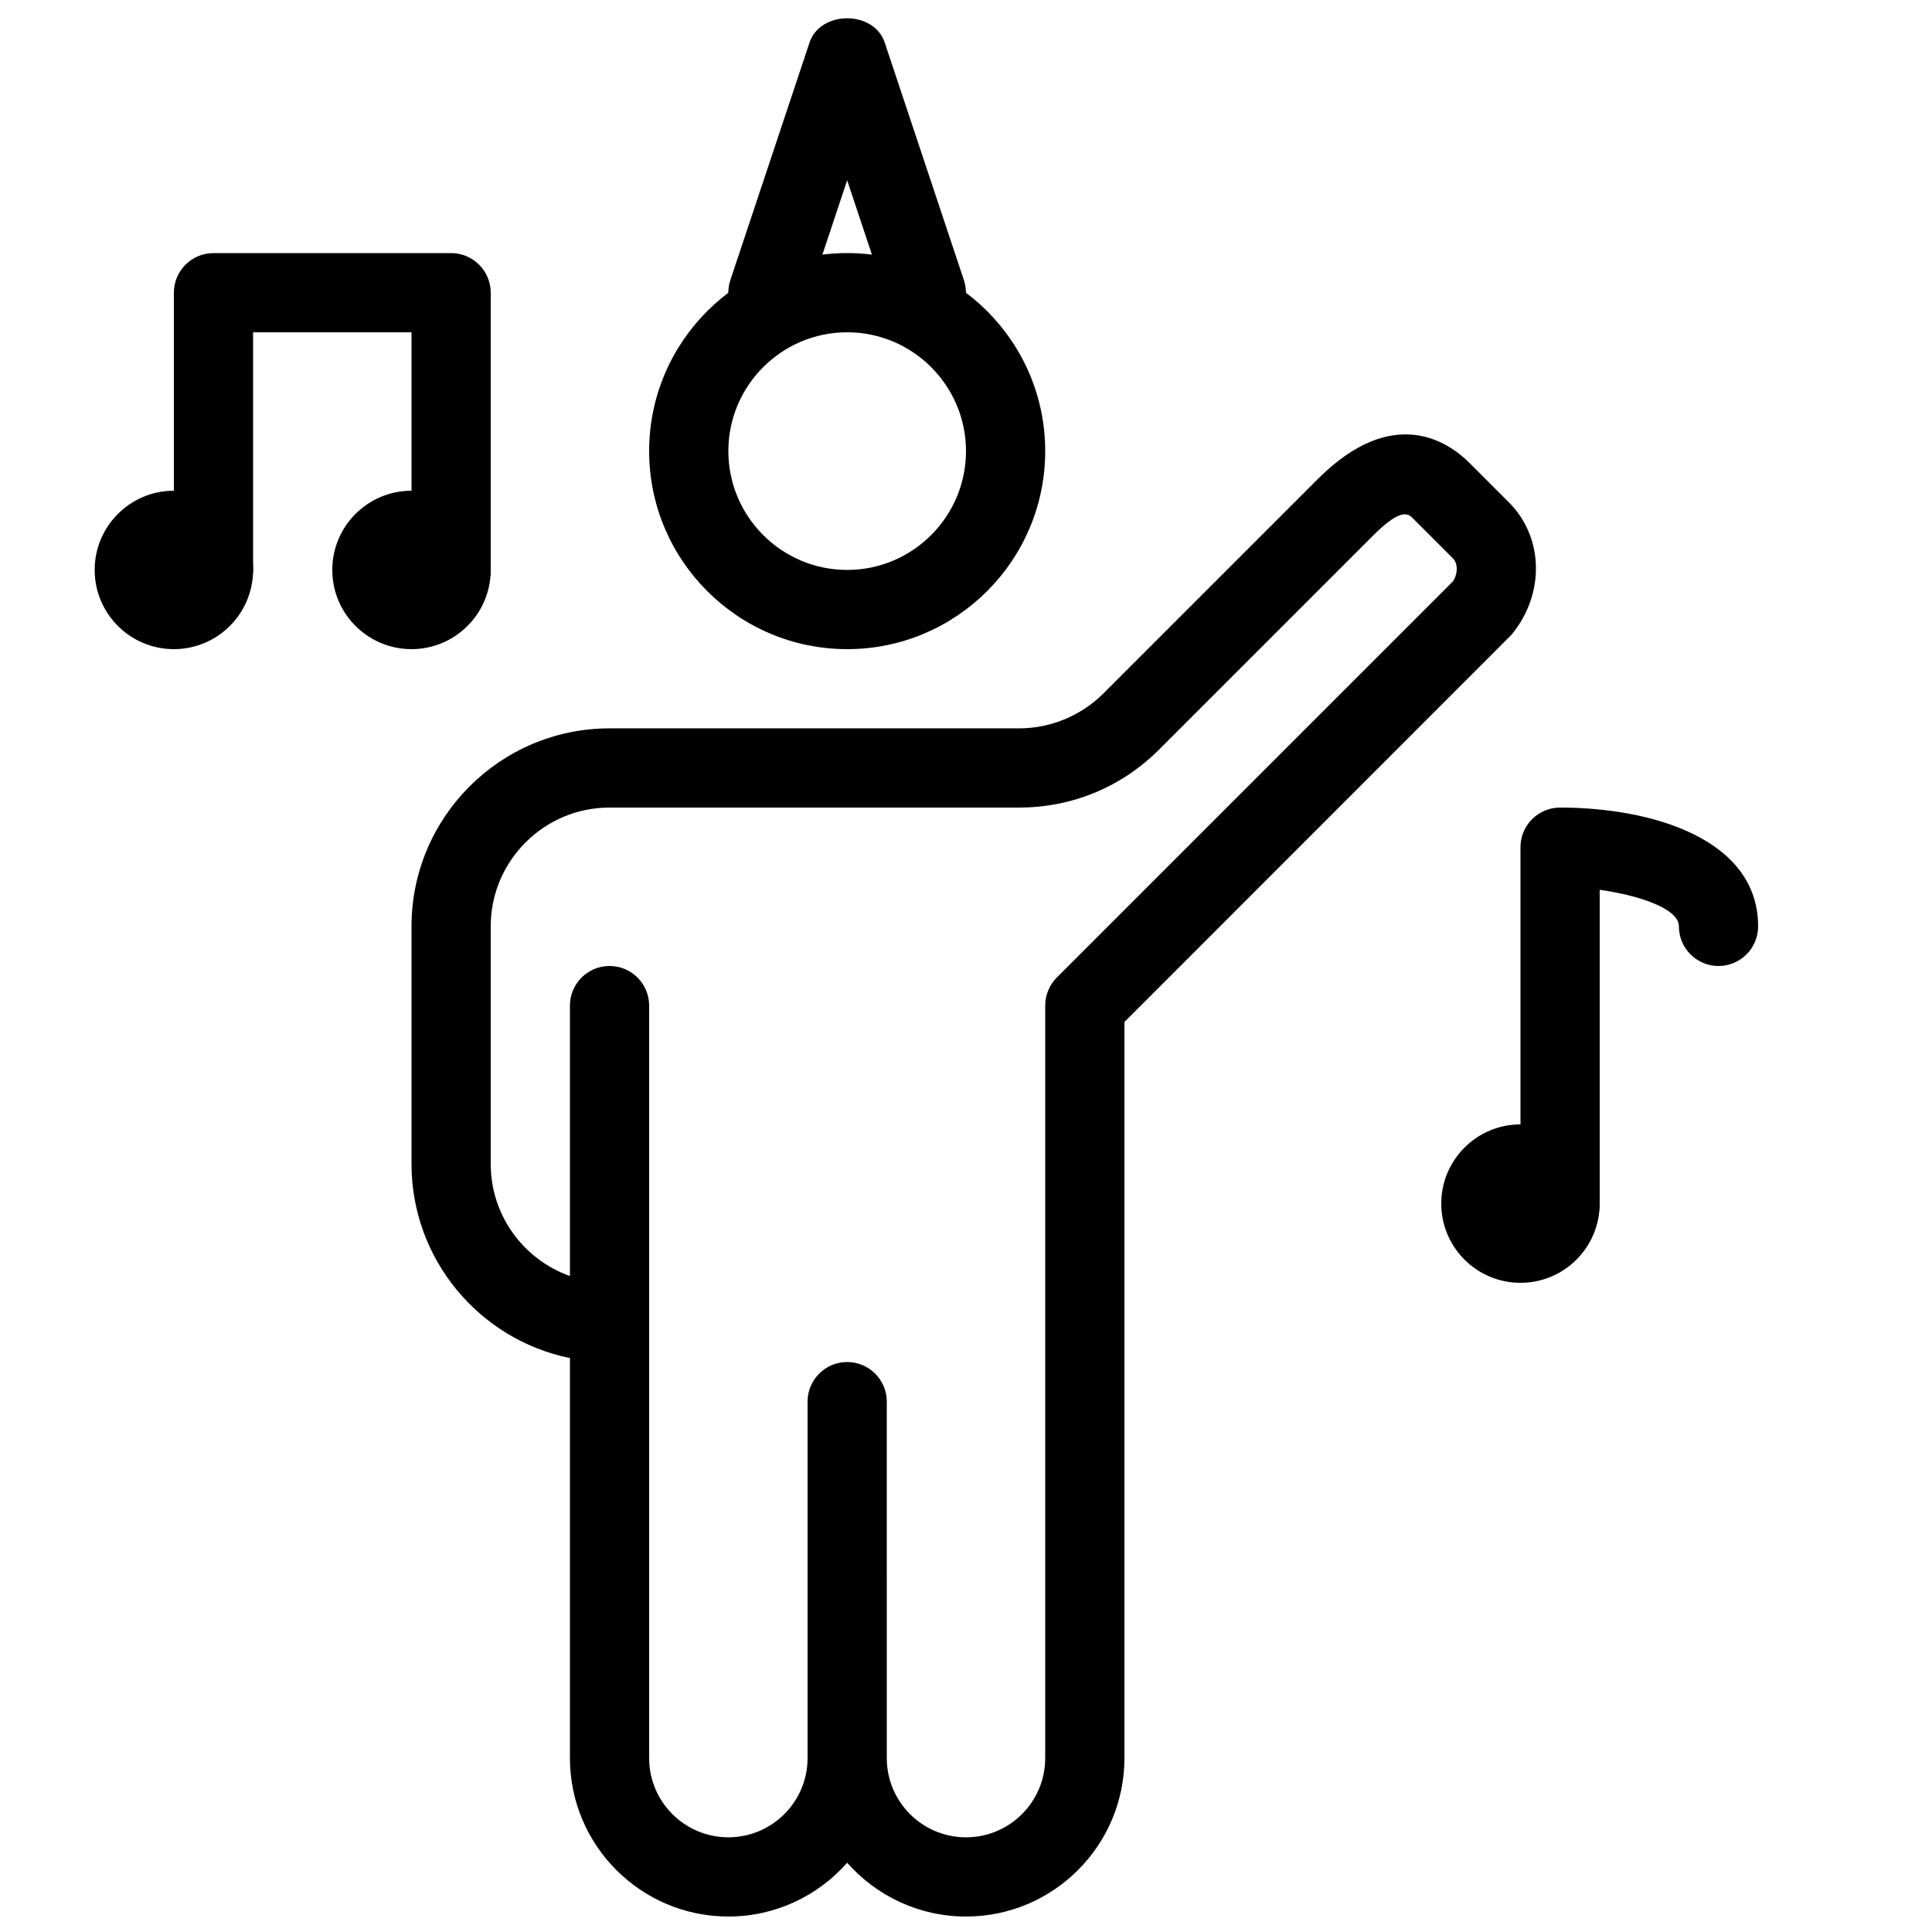 <?xml version="1.0" encoding="UTF-8"?>
<!-- Uploaded to: SVG Repo, www.svgrepo.com, Generator: SVG Repo Mixer Tools -->
<svg width="800px" height="800px" version="1.1" viewBox="144 144 512 512" xmlns="http://www.w3.org/2000/svg">
 <defs>
  <clipPath id="b">
   <path d="m253 259h299v392.9h-299z"/>
  </clipPath>
  <clipPath id="a">
   <path d="m337 148.09h63v84.906h-63z"/>
  </clipPath>
 </defs>
 <path d="m368.51 316.03c-28.949 0-52.48-23.531-52.48-52.48s23.531-52.48 52.48-52.48c28.945 0 52.48 23.531 52.48 52.48s-23.535 52.48-52.48 52.48zm0-83.969c-17.363 0-31.488 14.129-31.488 31.488s14.125 31.488 31.488 31.488c17.359 0 31.488-14.129 31.488-31.488s-14.129-31.488-31.488-31.488z"/>
 <g clip-path="url(#b)">
  <path d="m400 651.9c-12.531 0-23.785-5.519-31.488-14.254-7.707 8.734-18.957 14.254-31.488 14.254-23.152 0-41.984-18.828-41.984-41.984v-106.01c-23.93-4.871-41.984-26.094-41.984-51.43v-62.977c0-28.945 23.531-52.477 52.48-52.477h108.57c8.293 0 16.395-3.359 22.273-9.215l56.824-56.824c20.07-20.109 34.762-9.742 40.18-4.344l10.496 10.496c9.301 9.301 9.574 24.414 0.629 35.141l-102.52 102.56v195.08c0 23.156-18.832 41.984-41.984 41.984zm-20.992-41.984c0 11.586 9.406 20.992 20.992 20.992s20.992-9.406 20.992-20.992v-199.43c0-2.793 1.113-5.457 3.066-7.43l104.96-104.96c1.008-1.281 1.699-4.449 0-6.152l-10.496-10.496c-1.219-1.238-3.043-3.086-10.496 4.344l-56.824 56.824c-9.914 9.934-23.074 15.395-37.098 15.395h-108.57c-17.363 0-31.488 14.125-31.488 31.488v62.977c0 13.688 8.773 25.359 20.992 29.684v-71.668c0-5.797 4.703-10.496 10.496-10.496 5.793 0 10.496 4.699 10.496 10.496v199.42c0 11.586 9.406 20.992 20.992 20.992 11.586 0 20.992-9.406 20.992-20.992v-94.465c0-5.793 4.703-10.496 10.496-10.496s10.496 4.703 10.496 10.496z"/>
 </g>
 <g clip-path="url(#a)">
  <path d="m389.5 232.06c-4.387 0-8.48-2.793-9.973-7.18l-11.02-33.105-11.023 33.105c-1.848 5.5-7.766 8.5-13.285 6.656-5.5-1.848-8.48-7.789-6.656-13.289l20.992-62.977c2.875-8.566 17.066-8.566 19.922 0l20.992 62.977c1.828 5.5-1.156 11.441-6.633 13.289-1.113 0.355-2.207 0.523-3.316 0.523z"/>
 </g>
 <path d="m190.08 316.03c-11.586 0-20.992-9.406-20.992-20.992 0-11.586 9.406-20.992 20.992-20.992s20.992 9.406 20.992 20.992c0 11.586-9.406 20.992-20.992 20.992zm0-21.016 10.496 0.023z"/>
 <path d="m253.05 316.03c-11.59 0-20.992-9.406-20.992-20.992 0-11.586 9.406-20.992 20.992-20.992 11.586 0 20.992 9.406 20.992 20.992 0 11.586-9.406 20.992-20.992 20.992zm0-21.016 10.496 0.023z"/>
 <path d="m546.94 483.96c-11.586 0-20.992-9.406-20.992-20.992 0-11.586 9.406-20.992 20.992-20.992 11.586 0 20.992 9.406 20.992 20.992 0 11.59-9.402 20.992-20.992 20.992zm0-21.012 10.496 0.023z"/>
 <path d="m263.55 305.54c-5.793 0-10.496-4.703-10.496-10.496v-62.977h-41.984v62.977c0 5.793-4.703 10.496-10.496 10.496s-10.496-4.703-10.496-10.496v-73.473c0-5.793 4.703-10.496 10.496-10.496h62.977c5.793 0 10.496 4.703 10.496 10.496v73.473c0 5.793-4.703 10.496-10.496 10.496z"/>
 <path d="m557.44 473.47c-5.793 0-10.496-4.703-10.496-10.496v-94.465c0-5.793 4.703-10.496 10.496-10.496 24.203 0 52.48 8.25 52.48 31.488 0 5.793-4.703 10.496-10.496 10.496s-10.496-4.703-10.496-10.496c0-4.703-10.477-8.207-20.992-9.699v83.172c0 5.793-4.699 10.496-10.496 10.496z"/>
</svg>